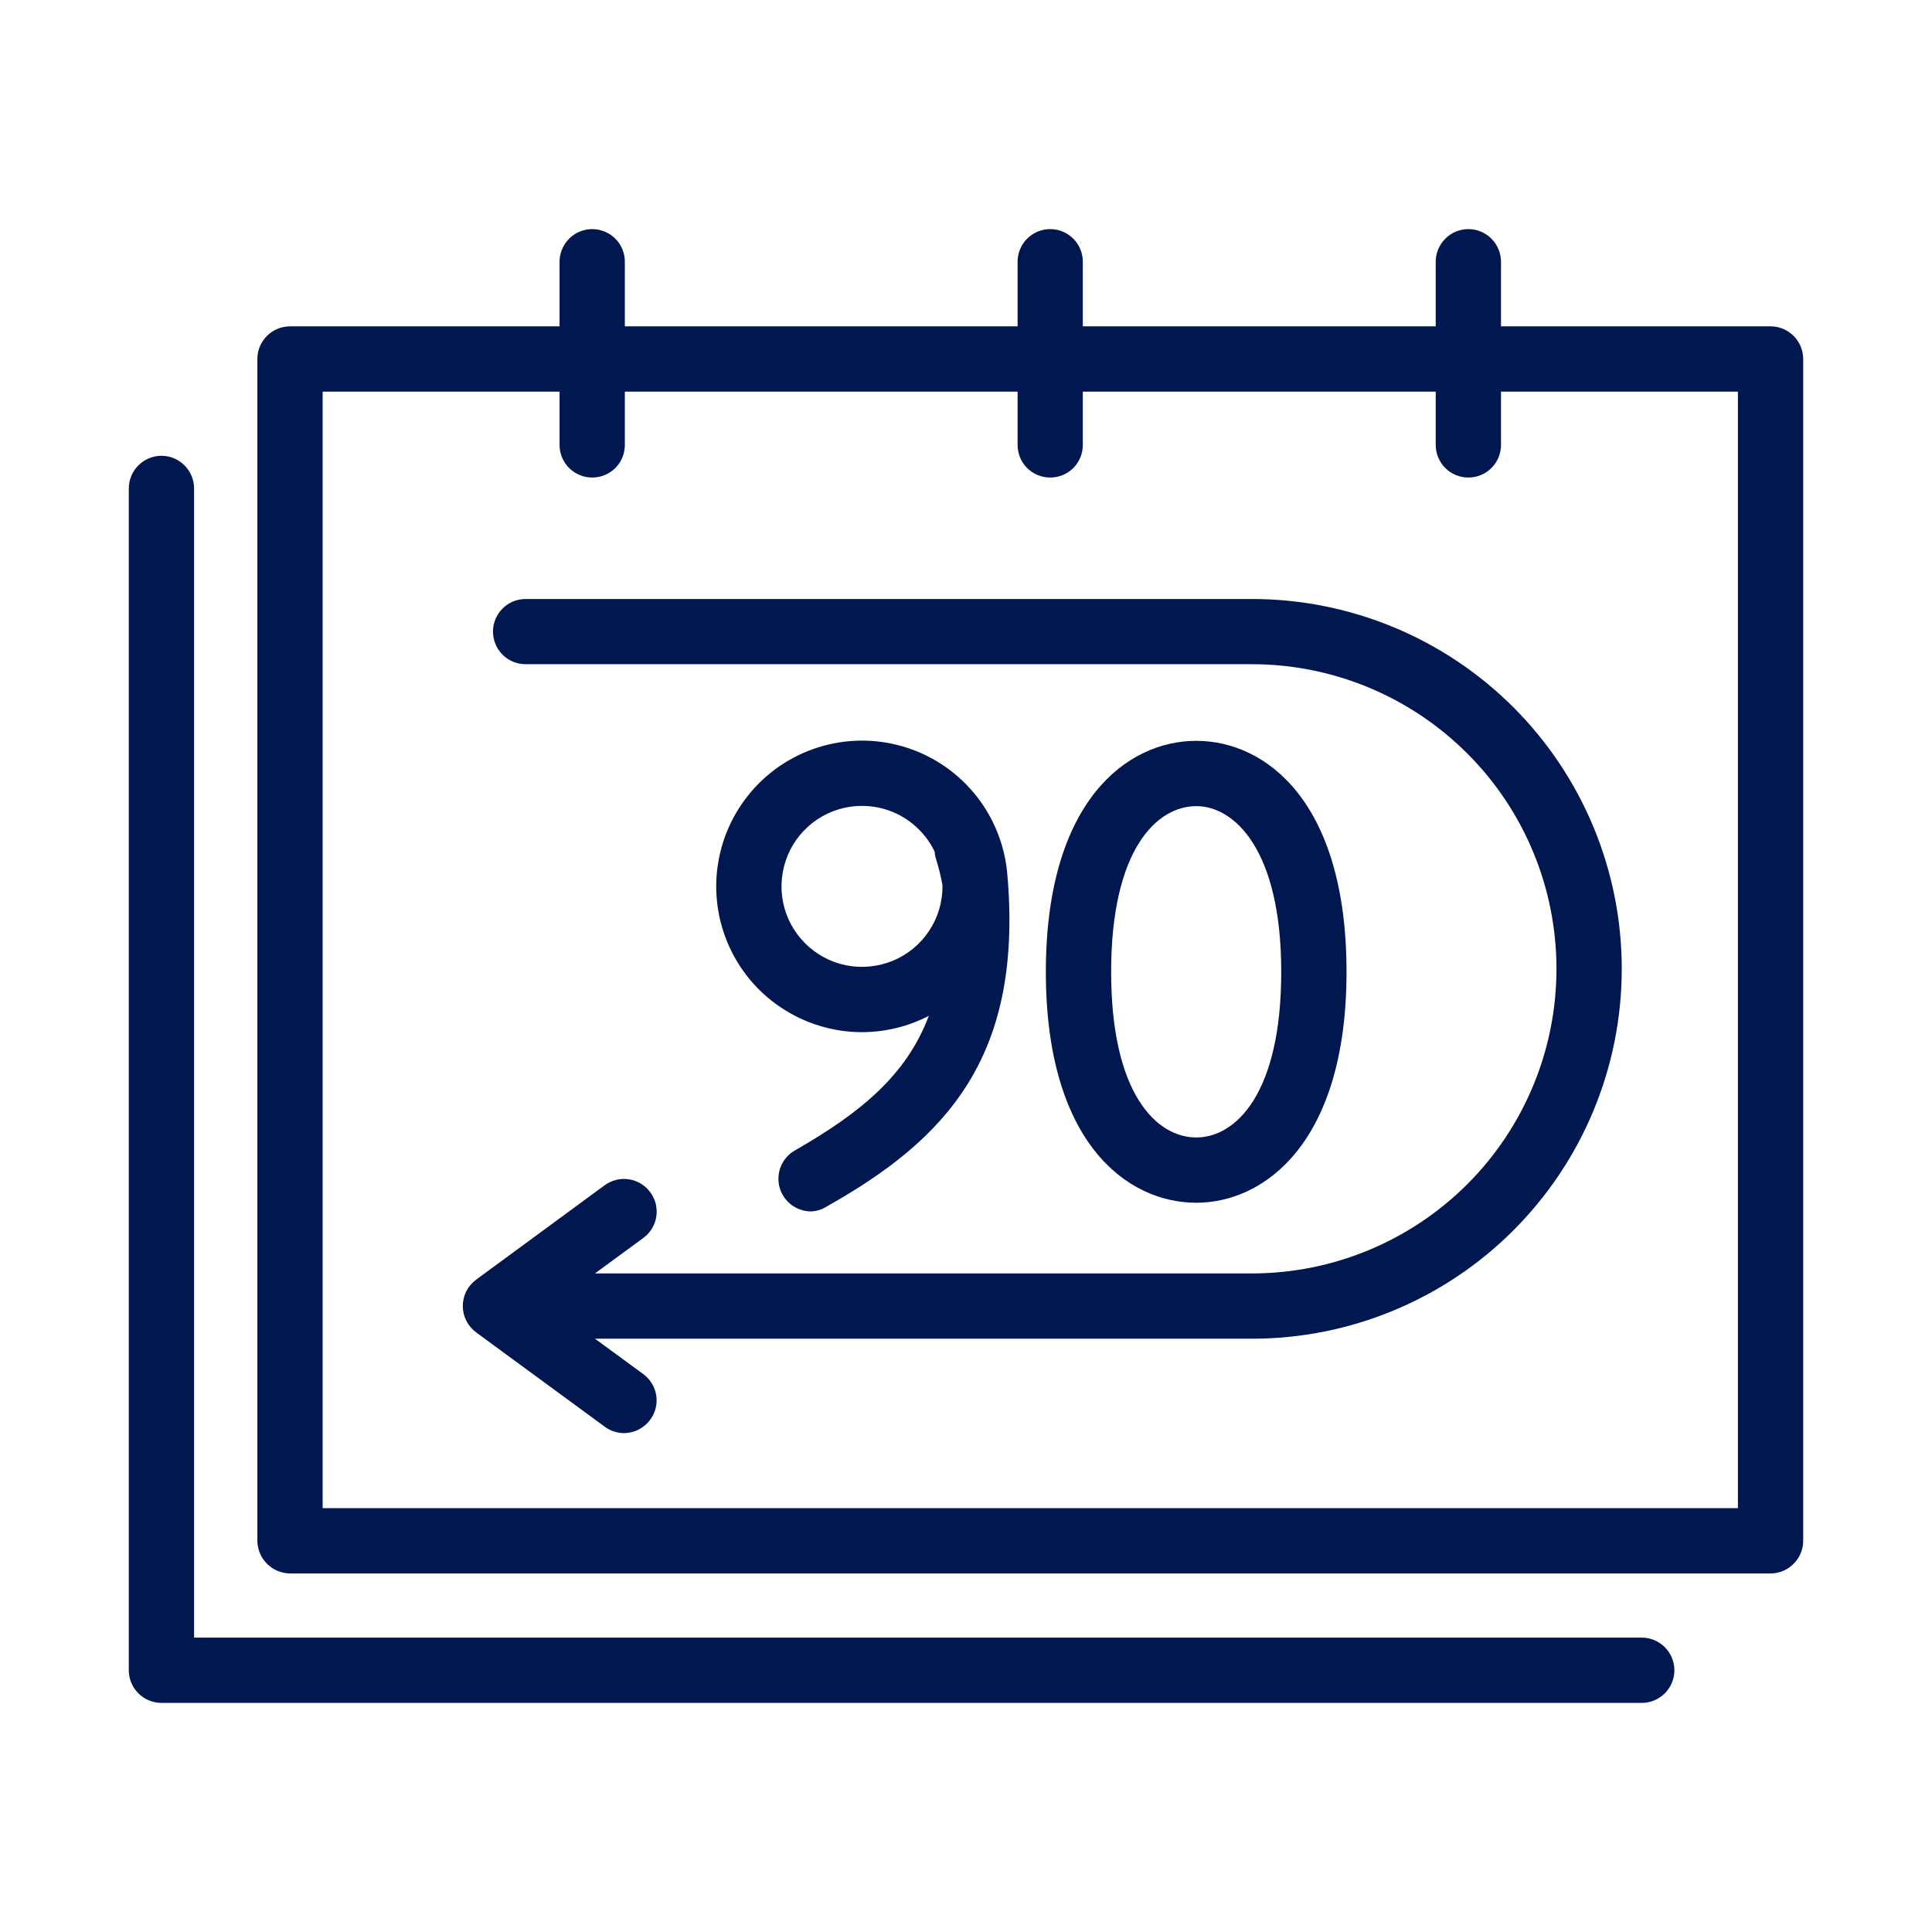 <svg width="24" height="24" viewBox="0 0 24 24" fill="none" xmlns="http://www.w3.org/2000/svg">
<path d="M7.751 17.803C7.665 17.802 7.58 17.774 7.511 17.722L5.914 16.551C5.863 16.513 5.822 16.464 5.793 16.407C5.764 16.35 5.749 16.288 5.749 16.224C5.749 16.161 5.764 16.098 5.792 16.041C5.821 15.985 5.863 15.935 5.914 15.897L7.511 14.724C7.554 14.693 7.603 14.67 7.654 14.657C7.706 14.644 7.76 14.642 7.813 14.65C7.865 14.658 7.916 14.676 7.962 14.704C8.007 14.732 8.047 14.768 8.078 14.811C8.11 14.854 8.133 14.902 8.146 14.954C8.158 15.006 8.161 15.06 8.153 15.113C8.145 15.165 8.126 15.216 8.099 15.261C8.071 15.307 8.035 15.347 7.992 15.378L7.391 15.819H15.552C16.555 15.819 17.517 15.42 18.227 14.711C18.937 14.001 19.335 13.039 19.335 12.035C19.335 11.032 18.937 10.069 18.227 9.36C17.517 8.65 16.555 8.251 15.552 8.251H6.53C6.422 8.251 6.319 8.209 6.243 8.133C6.167 8.057 6.124 7.953 6.124 7.846C6.124 7.738 6.167 7.635 6.243 7.559C6.319 7.483 6.422 7.441 6.53 7.441H15.552C16.77 7.441 17.939 7.925 18.8 8.786C19.662 9.648 20.146 10.817 20.146 12.035C20.146 13.254 19.662 14.422 18.8 15.284C17.939 16.146 16.77 16.63 15.552 16.63H7.391L7.992 17.07C8.078 17.134 8.136 17.229 8.152 17.335C8.168 17.441 8.142 17.549 8.078 17.635C8.041 17.686 7.992 17.728 7.935 17.758C7.878 17.787 7.815 17.802 7.751 17.803Z" fill="#00184F"/>
<path fill-rule="evenodd" clip-rule="evenodd" d="M14.86 14.941C13.997 14.941 12.992 14.189 12.992 12.073C12.992 9.957 13.997 9.203 14.86 9.203C15.722 9.203 16.727 9.954 16.727 12.073C16.727 14.192 15.708 14.941 14.86 14.941ZM14.86 10.014C14.37 10.014 13.803 10.554 13.803 12.073C13.803 13.592 14.37 14.13 14.86 14.13C15.349 14.13 15.916 13.589 15.916 12.073C15.916 10.557 15.335 10.014 14.86 10.014Z" fill="#00184F"/>
<path fill-rule="evenodd" clip-rule="evenodd" d="M9.827 14.964C9.898 15.018 9.984 15.048 10.073 15.049C10.145 15.046 10.216 15.024 10.276 14.984C11.746 14.157 12.692 13.143 12.519 10.93L12.518 10.924C12.518 10.916 12.517 10.908 12.516 10.9C12.496 10.581 12.392 10.272 12.214 10.005C12.015 9.707 11.732 9.475 11.401 9.338C11.07 9.201 10.706 9.165 10.355 9.235C10.004 9.305 9.681 9.477 9.428 9.73C9.175 9.984 9.002 10.306 8.932 10.658C8.862 11.009 8.898 11.373 9.035 11.704C9.172 12.035 9.404 12.318 9.702 12.516C10 12.715 10.35 12.822 10.708 12.822C11 12.821 11.284 12.751 11.538 12.619C11.262 13.355 10.691 13.824 9.873 14.292C9.796 14.336 9.735 14.405 9.701 14.487C9.667 14.569 9.661 14.661 9.683 14.747C9.706 14.833 9.757 14.909 9.827 14.964ZM11.708 10.998L11.708 11.011C11.708 11.209 11.65 11.402 11.54 11.566C11.43 11.731 11.274 11.859 11.091 11.935C10.908 12.01 10.707 12.03 10.513 11.992C10.319 11.953 10.141 11.858 10.001 11.718C9.861 11.578 9.766 11.4 9.727 11.206C9.689 11.012 9.709 10.811 9.784 10.628C9.86 10.445 9.988 10.289 10.153 10.179C10.317 10.069 10.51 10.011 10.708 10.011C10.973 10.011 11.228 10.116 11.415 10.304C11.496 10.385 11.562 10.478 11.61 10.579C11.613 10.613 11.619 10.646 11.63 10.678C11.662 10.783 11.689 10.89 11.708 10.998Z" fill="#00184F"/>
<path fill-rule="evenodd" clip-rule="evenodd" d="M13.333 2.965C13.409 3.041 13.451 3.144 13.451 3.251V4.054H17.835V3.251C17.835 3.144 17.878 3.041 17.954 2.965C18.03 2.889 18.133 2.846 18.241 2.846C18.348 2.846 18.451 2.889 18.527 2.965C18.603 3.041 18.646 3.144 18.646 3.251V4.054H21.995C22.102 4.054 22.205 4.097 22.281 4.173C22.357 4.249 22.4 4.352 22.4 4.459V19.132C22.401 19.186 22.391 19.24 22.371 19.29C22.351 19.34 22.321 19.385 22.283 19.424C22.246 19.462 22.201 19.493 22.151 19.514C22.102 19.535 22.049 19.546 21.995 19.546H3.603C3.496 19.545 3.393 19.502 3.317 19.426C3.241 19.351 3.198 19.248 3.197 19.14V4.459C3.197 4.352 3.24 4.249 3.316 4.173C3.392 4.097 3.495 4.054 3.603 4.054H6.951V3.251C6.951 3.144 6.994 3.041 7.07 2.965C7.146 2.889 7.249 2.846 7.357 2.846C7.464 2.846 7.567 2.889 7.644 2.965C7.72 3.041 7.762 3.144 7.762 3.251V4.054H12.641V3.251C12.641 3.144 12.683 3.041 12.759 2.965C12.835 2.889 12.938 2.846 13.046 2.846C13.154 2.846 13.257 2.889 13.333 2.965ZM7.07 5.814C7.146 5.89 7.249 5.932 7.357 5.932C7.464 5.932 7.567 5.89 7.644 5.814C7.72 5.738 7.762 5.635 7.762 5.527V4.865H12.641V5.527C12.641 5.635 12.683 5.738 12.759 5.814C12.835 5.89 12.938 5.932 13.046 5.932C13.154 5.932 13.257 5.89 13.333 5.814C13.409 5.738 13.451 5.635 13.451 5.527V4.865H17.835V5.527C17.835 5.635 17.878 5.738 17.954 5.814C18.03 5.89 18.133 5.932 18.241 5.932C18.348 5.932 18.451 5.89 18.527 5.814C18.603 5.738 18.646 5.635 18.646 5.527V4.865H21.589V18.735H4.008V4.865H6.951V5.527C6.951 5.635 6.994 5.738 7.07 5.814Z" fill="#00184F"/>
<path d="M2.006 21.154C1.898 21.154 1.795 21.111 1.719 21.035C1.643 20.959 1.6 20.856 1.6 20.749V6.068C1.6 5.96 1.643 5.857 1.719 5.781C1.795 5.705 1.898 5.662 2.006 5.662C2.113 5.662 2.216 5.705 2.292 5.781C2.368 5.857 2.411 5.96 2.411 6.068V20.343H20.395C20.502 20.343 20.605 20.386 20.681 20.462C20.757 20.538 20.8 20.641 20.8 20.749C20.8 20.856 20.757 20.959 20.681 21.035C20.605 21.111 20.502 21.154 20.395 21.154H2.006Z" fill="#00184F"/>
</svg>
